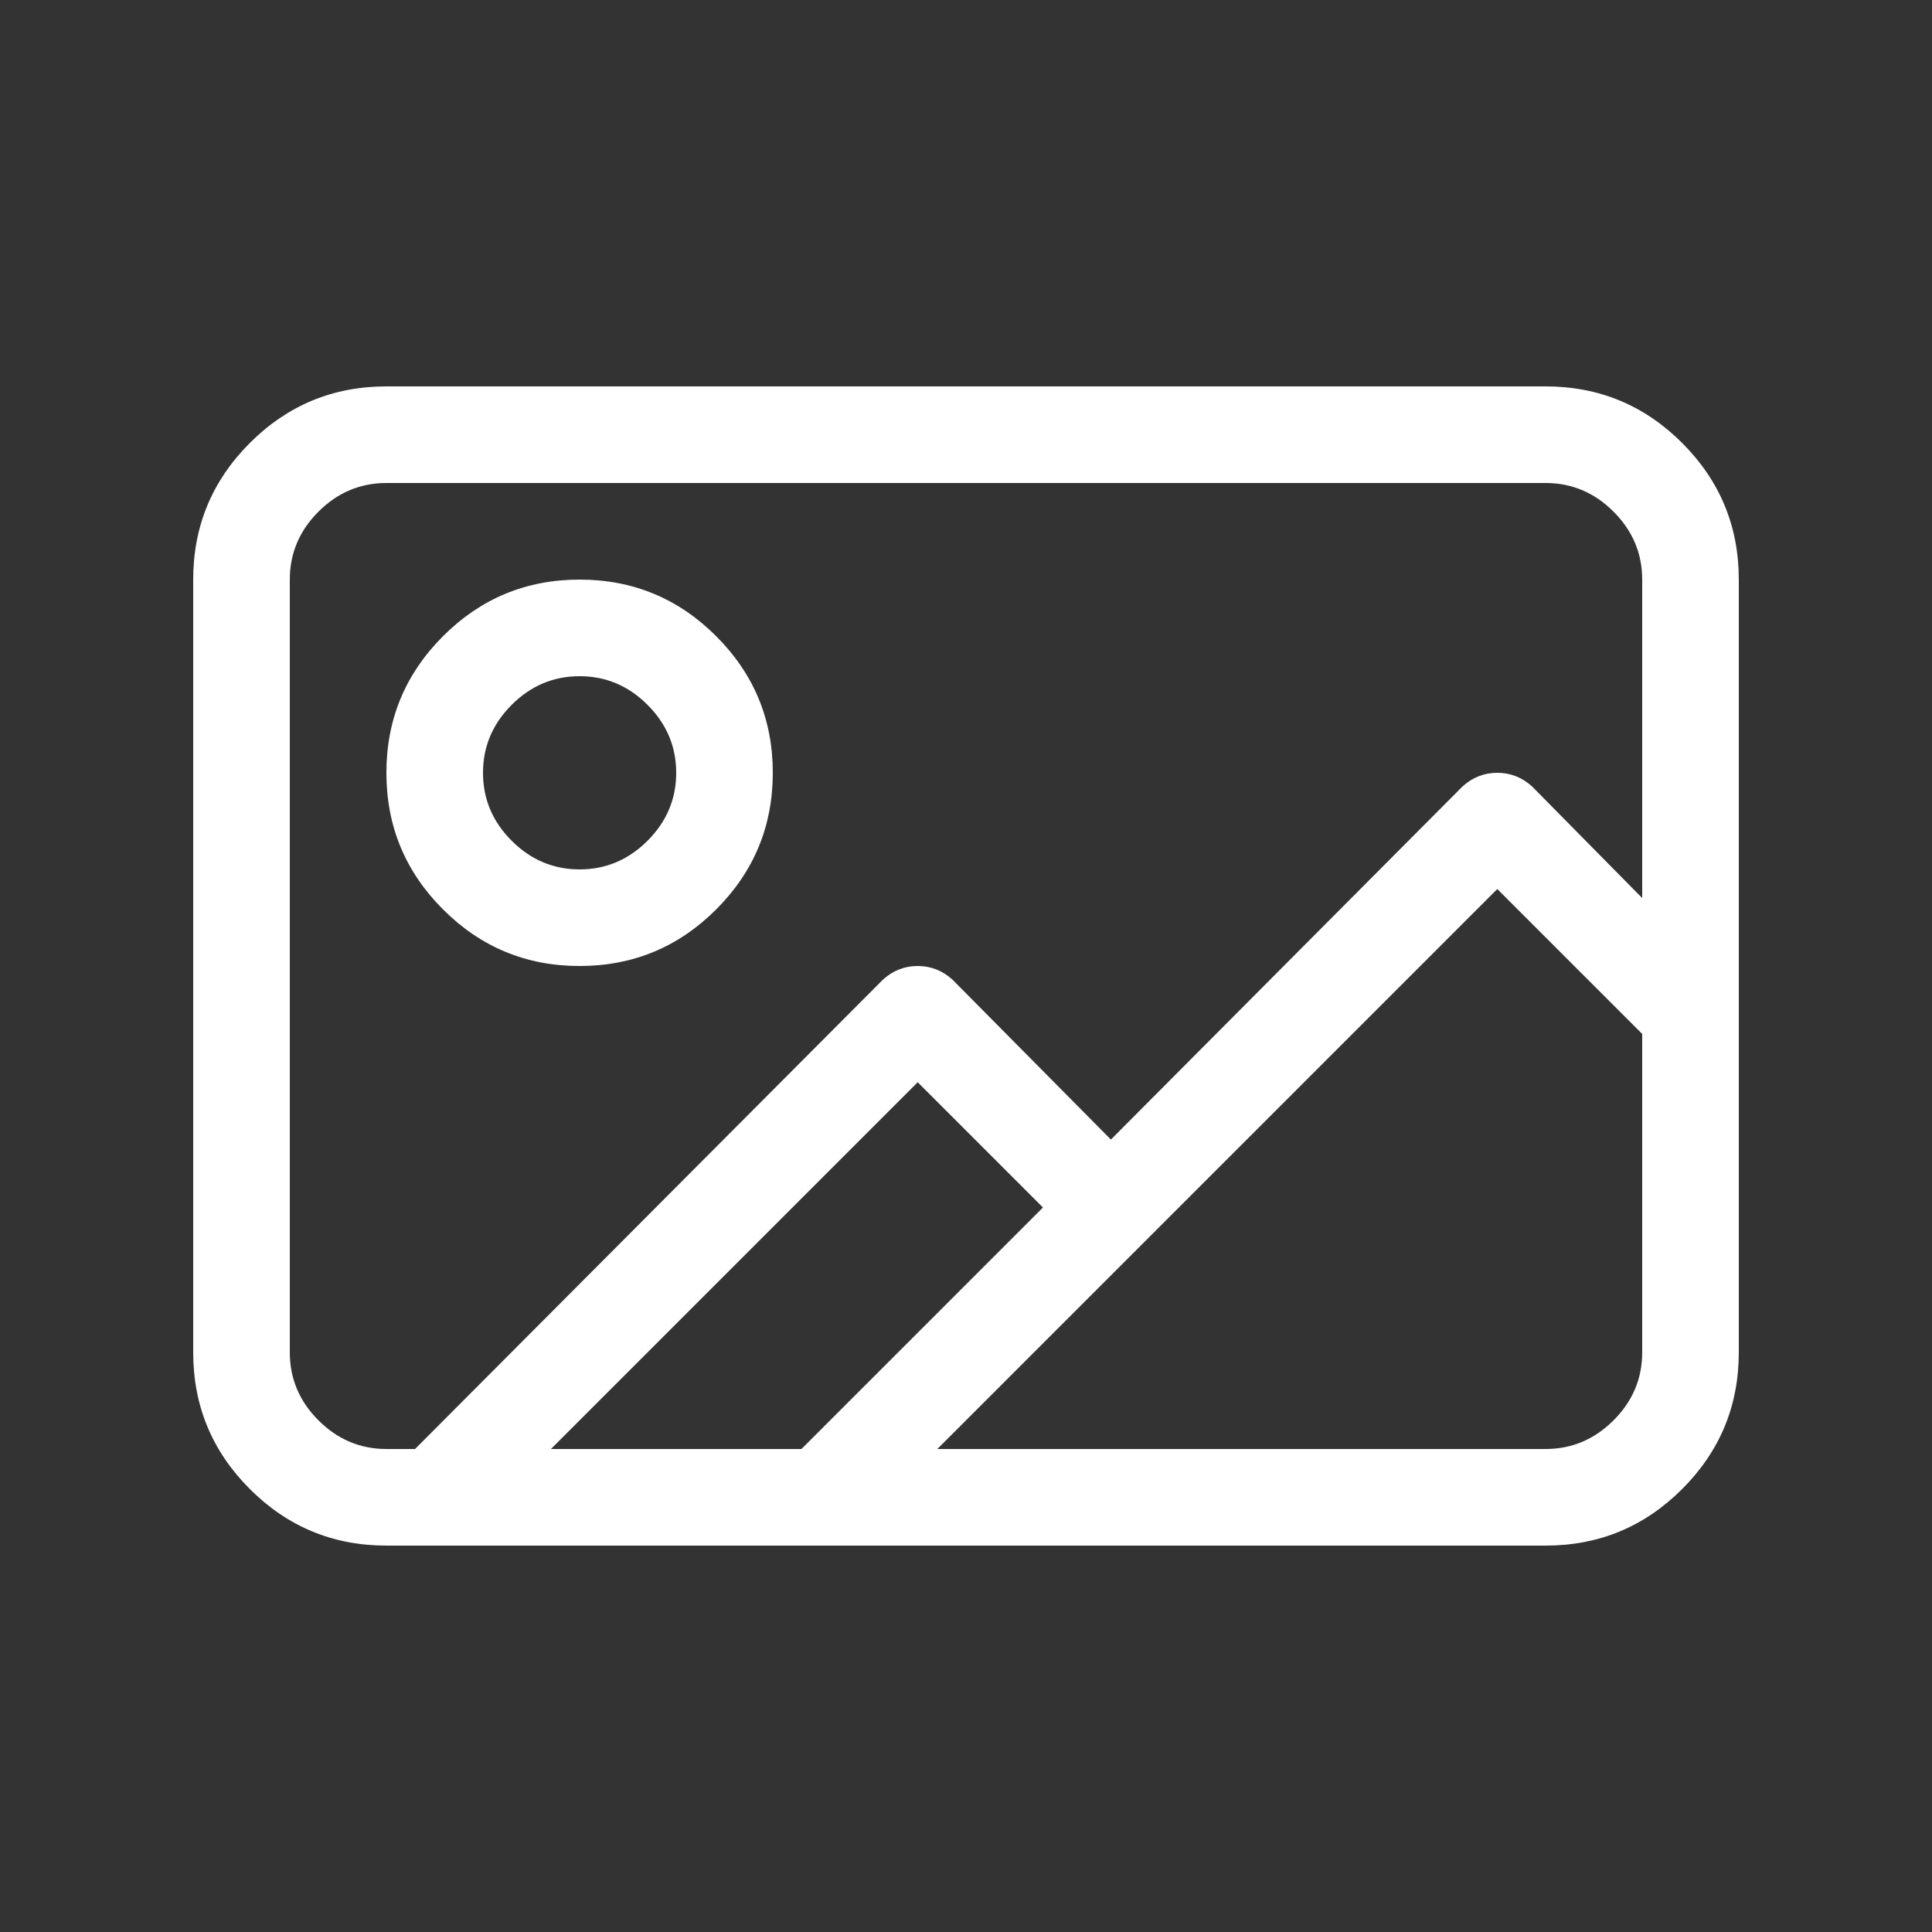 
<svg width="30px" height="30px" viewBox="0 0 30 30" version="1.1" xmlns="http://www.w3.org/2000/svg" xmlns:xlink="http://www.w3.org/1999/xlink">

    <rect x="0" y="0" width="30" height="30" fill="#333333" stroke="none"/>

    <defs>
        <rect id="path-1" x="0" y="0" width="730" height="410"></rect>
        <linearGradient x1="50%" y1="0%" x2="50%" y2="100%" id="linearGradient-3">
            <stop stop-color="#000000" stop-opacity="0" offset="0%"></stop>
            <stop stop-color="#000000" offset="100%"></stop>
        </linearGradient>
    </defs>
    <g id="Home" stroke="none" stroke-width="1" fill="none" fill-rule="evenodd">
        <g id="capture-phase2-library-endpage" transform="translate(-1020, -2075)">

            <g id="Kontent" transform="translate(-128, 0)">
                <g id="1" transform="translate(483, 1069)">
                    <g id="img" transform="translate(0, 646)">
                        <mask id="mask-2" fill="white">
                            <use xlink:href="#path-1"></use>
                        </mask>



                        <g id="galesz" mask="url(#mask-2)">
                            <g transform="translate(660, 355)">

                                <g id="icon-/-fa-photo-/-white" stroke-width="1" fill="none" transform="translate(5, 5)">
                                    <path d="M9,15 C8.172,15 7.465,14.707 6.879,14.121 C6.293,13.535 6,12.828 6,12 C6,11.172 6.293,10.465 6.879,9.879 C7.465,9.293 8.172,9 9,9 C9.828,9 10.535,9.293 11.121,9.879 C11.707,10.465 12,11.172 12,12 C12,12.828 11.707,13.535 11.121,14.121 C10.535,14.707 9.828,15 9,15 Z M9,10.5 C8.594,10.5 8.242,10.648 7.945,10.945 C7.648,11.242 7.5,11.594 7.5,12 C7.5,12.406 7.648,12.758 7.945,13.055 C8.242,13.352 8.594,13.5 9,13.5 C9.406,13.5 9.758,13.352 10.055,13.055 C10.352,12.758 10.5,12.406 10.5,12 C10.5,11.594 10.352,11.242 10.055,10.945 C9.758,10.648 9.406,10.5 9,10.5 Z M24,6 C24.828,6 25.535,6.293 26.121,6.879 C26.707,7.465 27,8.172 27,9 L27,21 C27,21.828 26.707,22.535 26.121,23.121 C25.535,23.707 24.828,24 24,24 L6,24 C5.172,24 4.465,23.707 3.879,23.121 C3.293,22.535 3,21.828 3,21 L3,9 C3,8.172 3.293,7.465 3.879,6.879 C4.465,6.293 5.172,6 6,6 L24,6 Z M4.5,21 C4.5,21.406 4.648,21.758 4.945,22.055 C5.242,22.352 5.594,22.5 6,22.5 L6.445,22.5 L13.711,15.211 C13.867,15.07 14.047,15 14.25,15 C14.453,15 14.633,15.07 14.789,15.211 L17.25,17.695 L22.711,12.211 C22.867,12.07 23.047,12 23.25,12 C23.453,12 23.633,12.07 23.789,12.211 L25.5,13.945 L25.5,9 C25.5,8.594 25.352,8.242 25.055,7.945 C24.758,7.648 24.406,7.5 24,7.5 L6,7.5 C5.594,7.5 5.242,7.648 4.945,7.945 C4.648,8.242 4.5,8.594 4.5,9 L4.5,21 Z M16.195,18.75 L14.25,16.805 L8.555,22.5 L12.445,22.5 L16.195,18.75 Z M24,22.5 C24.406,22.5 24.758,22.352 25.055,22.055 C25.352,21.758 25.5,21.406 25.5,21 L25.5,16.055 L23.25,13.805 L14.555,22.5 L24,22.5 Z" id="" fill="#FFFFFF" fill-rule="nonzero"></path>
                                </g>
                            </g>
                        </g>
                    </g>
                </g>
            </g>
        </g>
    </g>
</svg>
